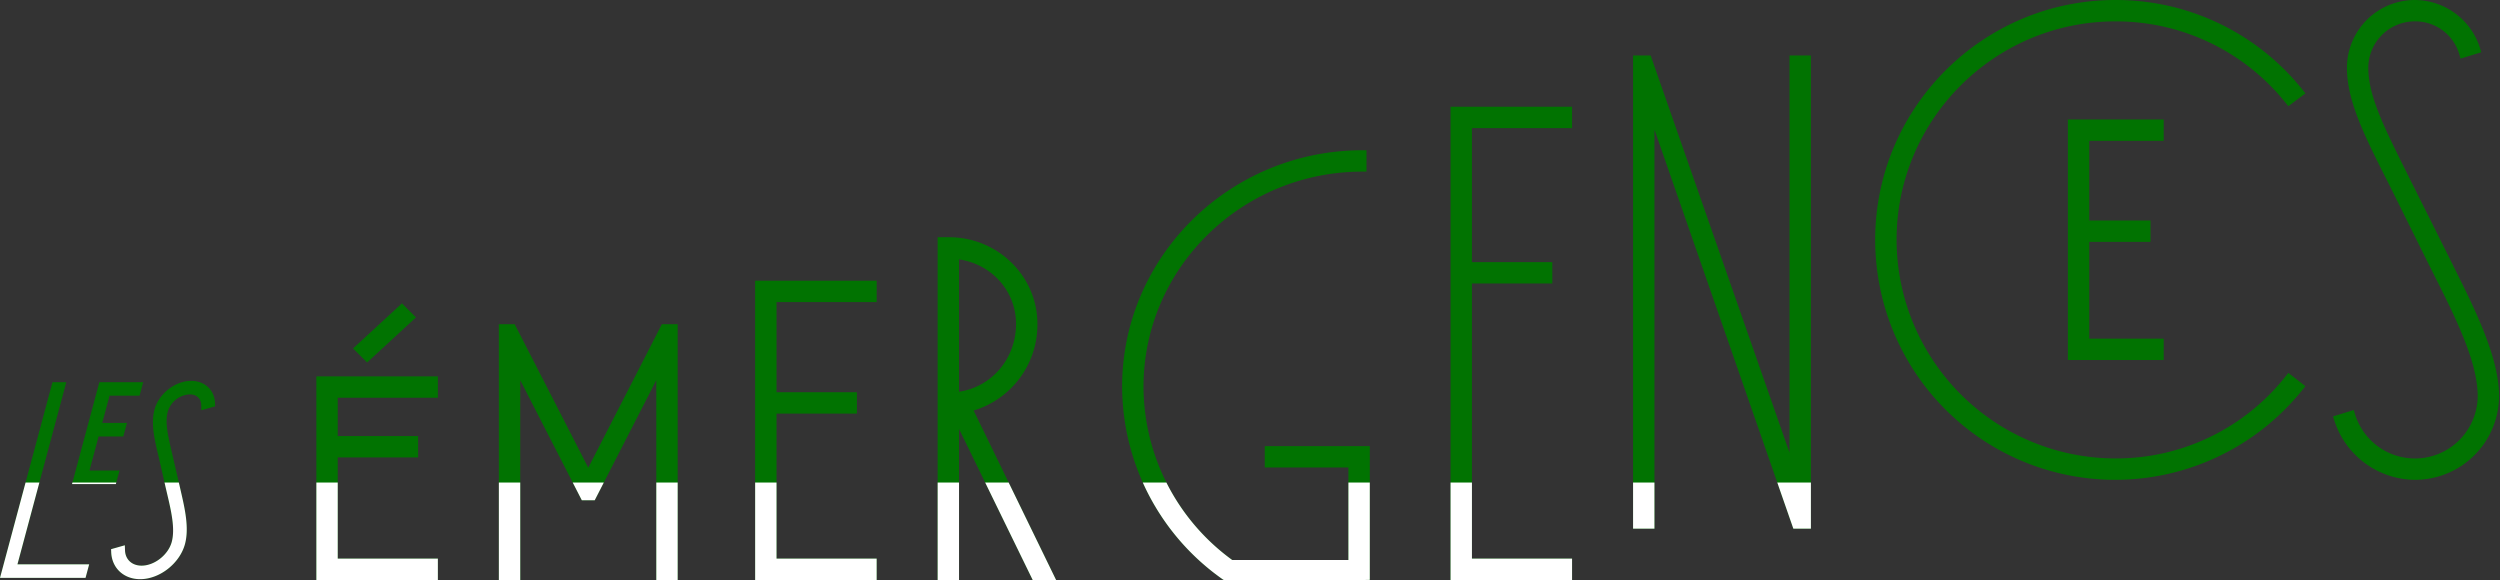 <svg xmlns="http://www.w3.org/2000/svg" xmlns:xlink="http://www.w3.org/1999/xlink" viewBox="516 0 1000 232"><rect x="516" y="0" width="1000" height="232" fill="#333333" stroke="none"/><defs><clipPath id="a"><rect width="999.628" height="232" fill="#017301"/></clipPath><clipPath id="b"><rect width="1942" height="1089" transform="translate(-13 10864)" fill="#ff9dda"/></clipPath><clipPath id="c"><rect width="999.628" height="232" fill="#fff"/></clipPath></defs><g transform="translate(13 -10671)"><g transform="translate(503 10671)"><path d="M154.217,116.5l-5.621-5.613-19.545,18.026,5.621,5.611Z" transform="translate(12.174 10.461)" fill="#017301"/><path d="M115.634,137.569v81.453H164.24v-8.548H124.187V169.988h32.145v-8.549H124.187V146.118H164.24v-8.549Z" transform="translate(10.909 12.978)" fill="#017301"/><path d="M247.537,118.5l-29.431,57.414L188.672,118.5H182.34V220.821h8.554V140.893l24.627,48.026h5.17l24.626-48.026v79.928h8.553V118.5Z" transform="translate(17.202 11.179)" fill="#017301"/><path d="M276.019,102.6V222.321h48.606v-8.548H284.573V155.762h32.148v-8.549H284.573V111.151h40.053V102.6Z" transform="translate(26.039 9.679)" fill="#017301"/><path d="M530.2,39.025V228.318h48.606v-8.548H538.759V109.708h32.147V101.16H538.759V47.573h40.052V39.025Z" transform="translate(50.018 3.682)" fill="#017301"/><path d="M659.5,179.17l-55.563-158.9h-7.022V209.567h8.553V49.925l55.56,159.642h7.025V20.275H659.5Z" transform="translate(56.311 1.913)" fill="#017301"/><g clip-path="url(#a)"><path d="M849.675,41.238l.994,1.241,6.844-5.129-1.059-1.323A95.539,95.539,0,0,0,781.524,0c-52.993,0-96.107,43.02-96.107,95.9a95.98,95.98,0,0,0,171.039,59.866l1.032-1.3-6.808-5.316-1.012,1.279a86.37,86.37,0,0,1-68.144,32.946A87.615,87.615,0,0,1,693.97,95.9c0-48.163,39.276-87.348,87.554-87.348a86.857,86.857,0,0,1,68.151,32.689" transform="translate(64.661 0)" fill="#017301"/><path d="M794.176,52.214V43.665h-38.33v96.222h38.33v-8.548H764.4V92.627h24.509V84.078H764.4V52.214Z" transform="translate(71.305 4.119)" fill="#017301"/><path d="M901.169,106.943q-1.446-2.9-2.843-5.719L883.3,71.206l-1.359-2.734c-9.074-18.229-15.069-30.27-15.069-41.425a18.6,18.6,0,0,1,18.651-18.5,18.32,18.32,0,0,1,17.789,13.292l.463,1.606,8.3-2.552-.479-1.567A27.472,27.472,0,0,0,885.524,0a27.157,27.157,0,0,0-27.2,27.048c0,13.492,7.131,27.554,17,47.015l15.318,30.861q1.11,2.218,2.24,4.458c8.724,17.328,17.747,35.248,17.747,49.044a25.09,25.09,0,0,1-49.1,7.154l-.482-1.571-8.285,2.549.495,1.575a34.16,34.16,0,0,0,32.264,23.792,33.615,33.615,0,0,0,33.656-33.5c0-15.4-9.569-34.569-18.012-51.483" transform="translate(80.448)" fill="#017301"/><path d="M382.639,121.392c0-19.126-15.867-34.684-35.37-34.684h-4.542V223.82h8.552V163.388l29.467,60.432h9.365l-32.99-67.787a35.875,35.875,0,0,0,25.517-34.641m-8.553,0c0,13.827-9.685,25.184-22.806,27.122V95.583c13.121,1.9,22.806,12.7,22.806,25.809" transform="translate(32.332 8.18)" fill="#017301"/><path d="M467.207,181.815h33.464v37H454.192A86,86,0,0,1,418.71,149.5c0-47.44,39.277-86.034,87.556-86.034h1.641V54.92h-1.641c-52.994,0-96.109,42.429-96.109,94.581a94.555,94.555,0,0,0,40.11,76.97l.426.3h.152l.034.046h56.2l2.148-.046V173.266H467.207Z" transform="translate(38.693 5.181)" fill="#017301"/><path d="M26.515,139.7H20.989L0,217.965H34.216l1.452-5.407H6.976Z" transform="translate(0 13.179)" fill="#017301"/><path d="M45.312,175.04H33.3L36.963,161.4h9.885l1.446-5.406h-9.88L41.332,145.1H53.342l1.447-5.407H37.26L26.328,180.446H43.866Z" transform="translate(2.484 13.179)" fill="#017301"/><path d="M72.618,139.213c-6.375,0-12.942,5.14-14.639,11.461-1.522,5.688-.065,11.778,1.782,19.489l2.834,12.4.417,1.777c1.614,6.865,3.286,13.964,1.856,19.289-1.379,5.151-6.909,9.5-12.072,9.5-3.82,0-6.48-2.437-6.619-6.064l-.08-2.087-5.5,1.563.06,1.3c.29,6.3,5.047,10.692,11.572,10.692,7.81,0,15.856-6.306,17.937-14.057,1.73-6.448-.089-14.315-1.694-21.256-.178-.775-.356-1.54-.527-2.306l-3.064-13.2c-1.654-7.192-2.745-11.942-1.6-16.2a9.679,9.679,0,0,1,8.77-6.9c2.746,0,4.552,1.659,4.6,4.227l.042,2.128,5.531-1.57-.047-1.287c-.192-5.243-4.122-8.9-9.559-8.9" transform="translate(3.83 13.133)" fill="#017301"/></g></g><g clip-path="url(#b)"><g transform="translate(503 10671)"><path d="M154.217,116.5l-5.621-5.613-19.545,18.026,5.621,5.611Z" transform="translate(12.174 10.461)" fill="#fff"/><path d="M115.634,137.569v81.453H164.24v-8.548H124.187V169.988h32.145v-8.549H124.187V146.118H164.24v-8.549Z" transform="translate(10.909 12.978)" fill="#fff"/><path d="M247.537,118.5l-29.431,57.414L188.672,118.5H182.34V220.821h8.554V140.893l24.627,48.026h5.17l24.626-48.026v79.928h8.553V118.5Z" transform="translate(17.202 11.179)" fill="#fff"/><path d="M276.019,102.6V222.321h48.606v-8.548H284.573V155.762h32.148v-8.549H284.573V111.151h40.053V102.6Z" transform="translate(26.039 9.679)" fill="#fff"/><path d="M530.2,39.025V228.318h48.606v-8.548H538.759V109.708h32.147V101.16H538.759V47.573h40.052V39.025Z" transform="translate(50.018 3.682)" fill="#fff"/><path d="M659.5,179.17l-55.563-158.9h-7.022V209.567h8.553V49.925l55.56,159.642h7.025V20.275H659.5Z" transform="translate(56.311 1.913)" fill="#fff"/><g clip-path="url(#c)"><path d="M849.675,41.238l.994,1.241,6.844-5.129-1.059-1.323A95.539,95.539,0,0,0,781.524,0c-52.993,0-96.107,43.02-96.107,95.9a95.98,95.98,0,0,0,171.039,59.866l1.032-1.3-6.808-5.316-1.012,1.279a86.37,86.37,0,0,1-68.144,32.946A87.615,87.615,0,0,1,693.97,95.9c0-48.163,39.276-87.348,87.554-87.348a86.857,86.857,0,0,1,68.151,32.689" transform="translate(64.661 0)" fill="#fff"/><path d="M794.176,52.214V43.665h-38.33v96.222h38.33v-8.548H764.4V92.627h24.509V84.078H764.4V52.214Z" transform="translate(71.305 4.119)" fill="#fff"/><path d="M901.169,106.943q-1.446-2.9-2.843-5.719L883.3,71.206l-1.359-2.734c-9.074-18.229-15.069-30.27-15.069-41.425a18.6,18.6,0,0,1,18.651-18.5,18.32,18.32,0,0,1,17.789,13.292l.463,1.606,8.3-2.552-.479-1.567A27.472,27.472,0,0,0,885.524,0a27.157,27.157,0,0,0-27.2,27.048c0,13.492,7.131,27.554,17,47.015l15.318,30.861q1.11,2.218,2.24,4.458c8.724,17.328,17.747,35.248,17.747,49.044a25.09,25.09,0,0,1-49.1,7.154l-.482-1.571-8.285,2.549.495,1.575a34.16,34.16,0,0,0,32.264,23.792,33.615,33.615,0,0,0,33.656-33.5c0-15.4-9.569-34.569-18.012-51.483" transform="translate(80.448)" fill="#fff"/><path d="M382.639,121.392c0-19.126-15.867-34.684-35.37-34.684h-4.542V223.82h8.552V163.388l29.467,60.432h9.365l-32.99-67.787a35.875,35.875,0,0,0,25.517-34.641m-8.553,0c0,13.827-9.685,25.184-22.806,27.122V95.583c13.121,1.9,22.806,12.7,22.806,25.809" transform="translate(32.332 8.18)" fill="#fff"/><path d="M467.207,181.815h33.464v37H454.192A86,86,0,0,1,418.71,149.5c0-47.44,39.277-86.034,87.556-86.034h1.641V54.92h-1.641c-52.994,0-96.109,42.429-96.109,94.581a94.555,94.555,0,0,0,40.11,76.97l.426.3h.152l.034.046h56.2l2.148-.046V173.266H467.207Z" transform="translate(38.693 5.181)" fill="#fff"/><path d="M26.515,139.7H20.989L0,217.965H34.216l1.452-5.407H6.976Z" transform="translate(0 13.179)" fill="#fff"/><path d="M45.312,175.04H33.3L36.963,161.4h9.885l1.446-5.406h-9.88L41.332,145.1H53.342l1.447-5.407H37.26L26.328,180.446H43.866Z" transform="translate(2.484 13.179)" fill="#fff"/><path d="M72.618,139.213c-6.375,0-12.942,5.14-14.639,11.461-1.522,5.688-.065,11.778,1.782,19.489l2.834,12.4.417,1.777c1.614,6.865,3.286,13.964,1.856,19.289-1.379,5.151-6.909,9.5-12.072,9.5-3.82,0-6.48-2.437-6.619-6.064l-.08-2.087-5.5,1.563.06,1.3c.29,6.3,5.047,10.692,11.572,10.692,7.81,0,15.856-6.306,17.937-14.057,1.73-6.448-.089-14.315-1.694-21.256-.178-.775-.356-1.54-.527-2.306l-3.064-13.2c-1.654-7.192-2.745-11.942-1.6-16.2a9.679,9.679,0,0,1,8.77-6.9c2.746,0,4.552,1.659,4.6,4.227l.042,2.128,5.531-1.57-.047-1.287c-.192-5.243-4.122-8.9-9.559-8.9" transform="translate(3.83 13.133)" fill="#fff"/></g></g></g></g></svg>